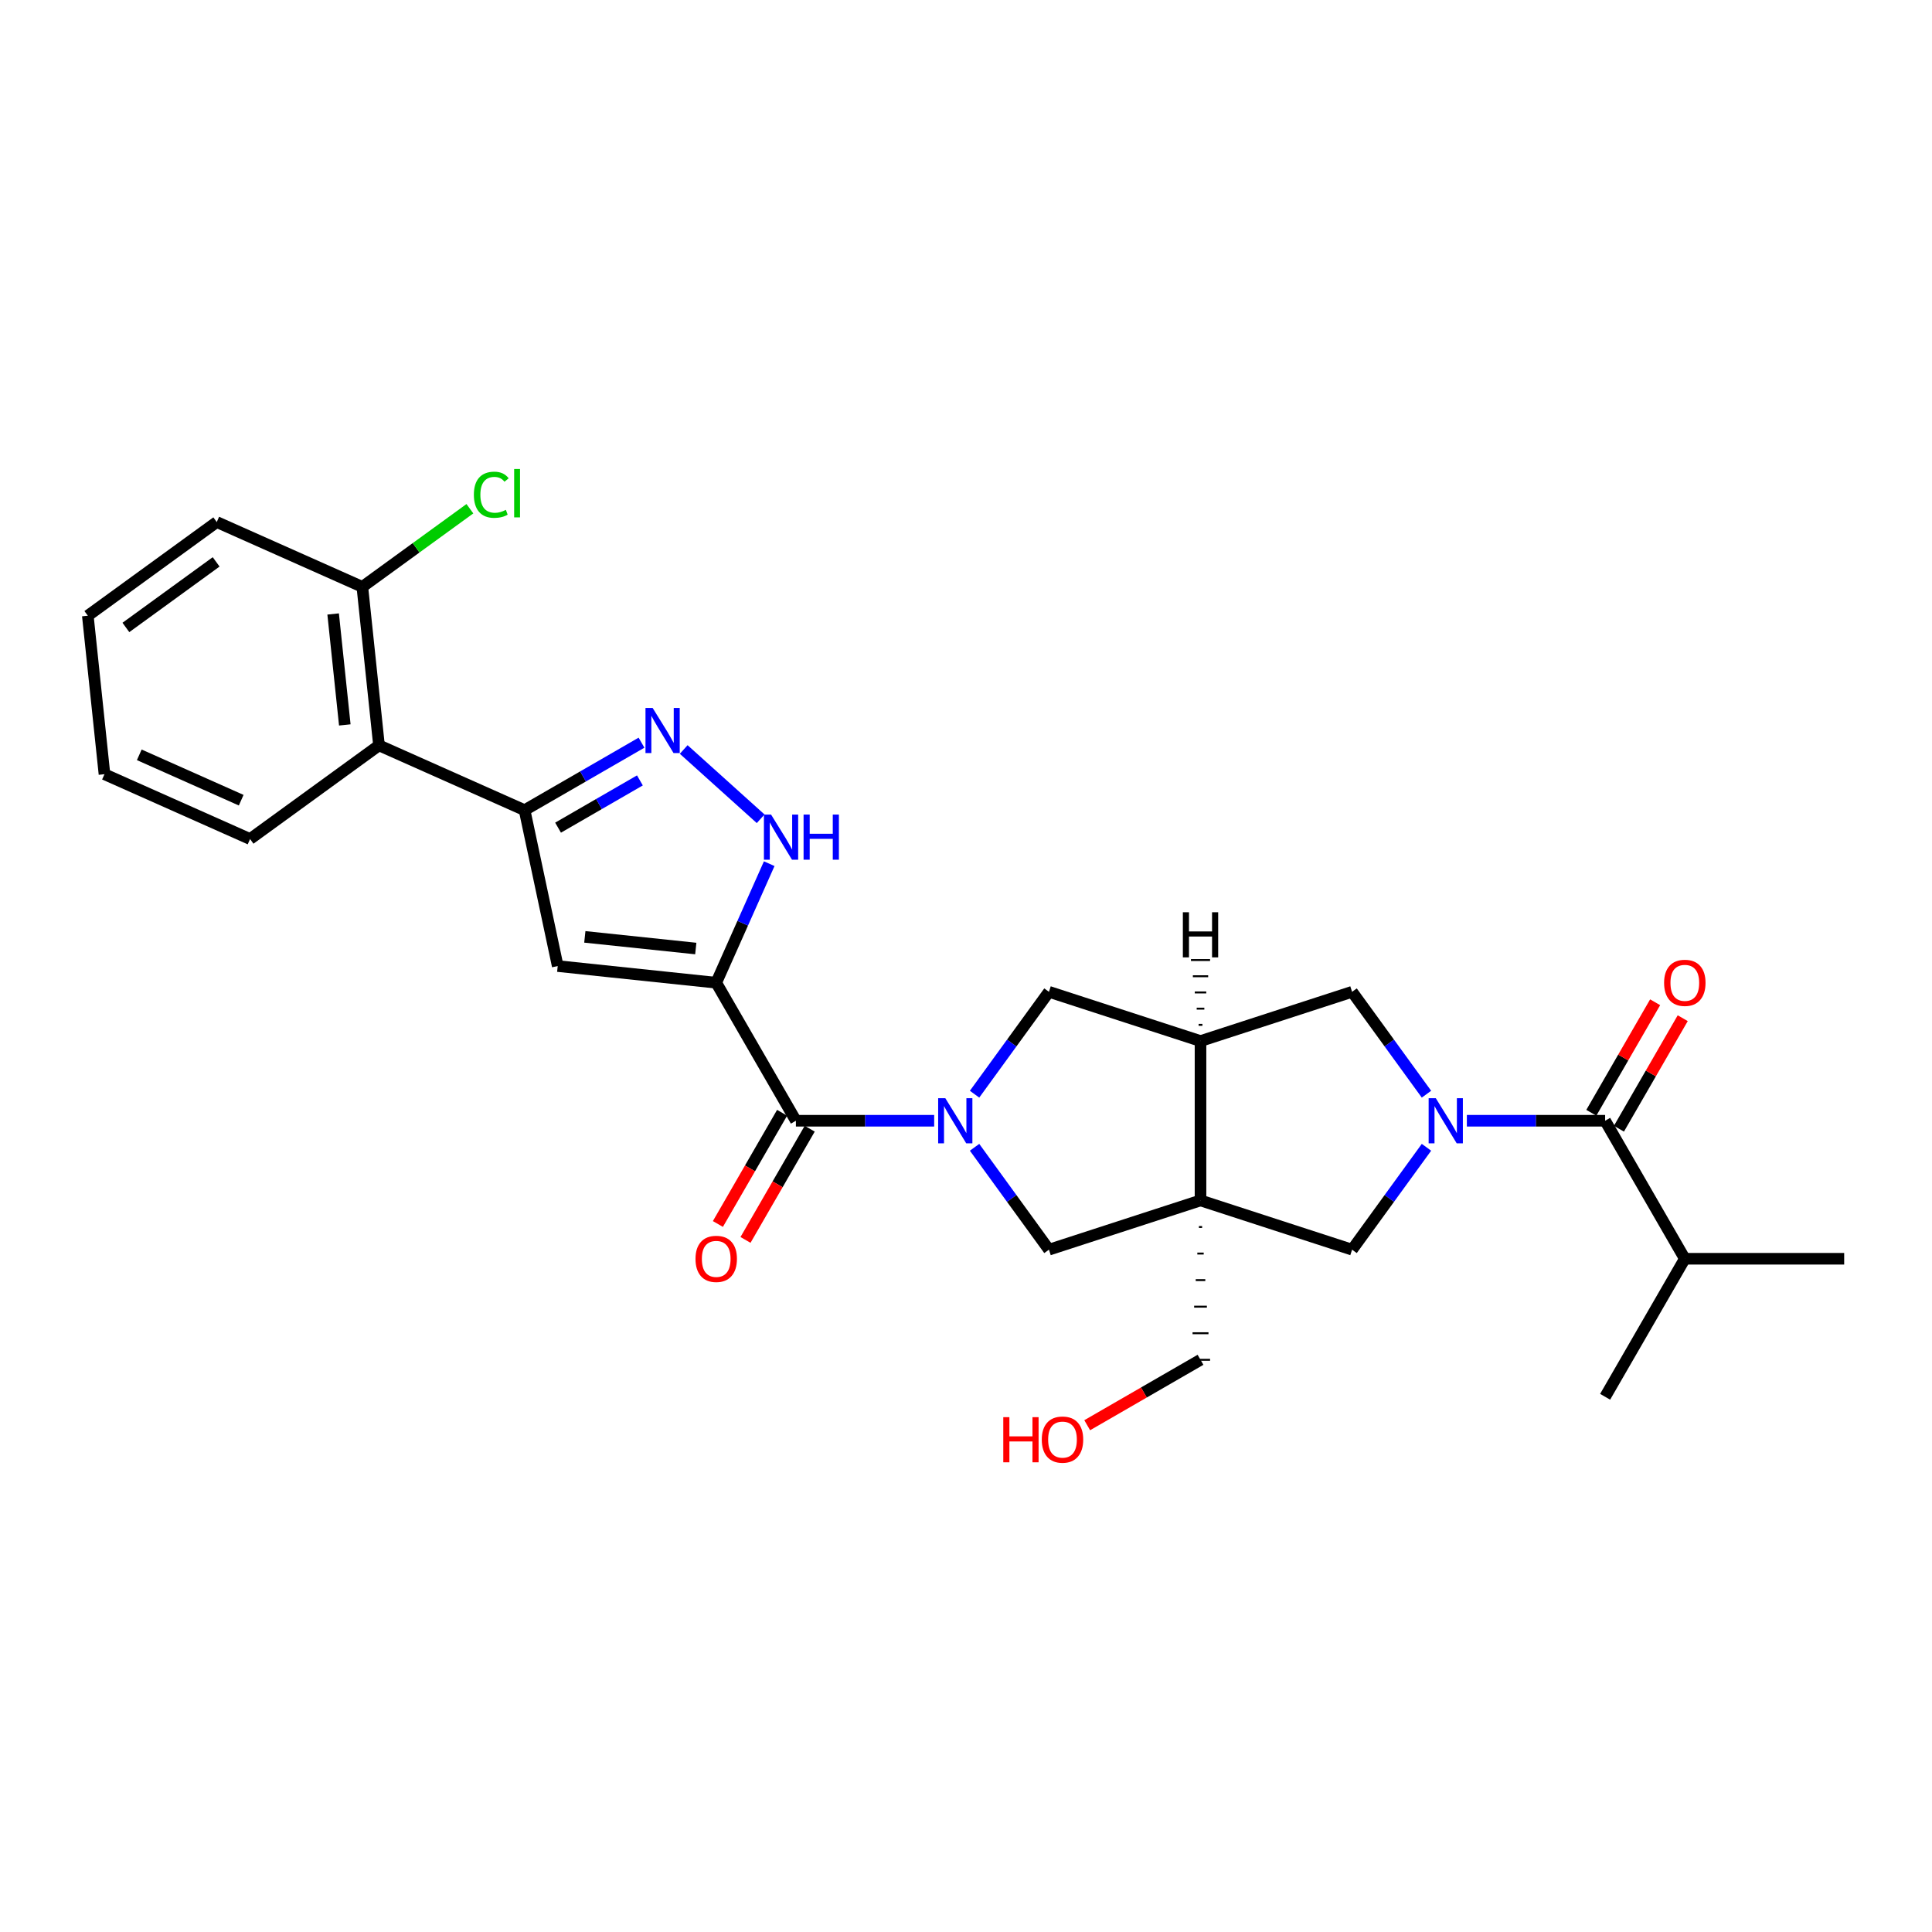 <?xml version='1.0' encoding='iso-8859-1'?>
<svg version='1.1' baseProfile='full'
              xmlns='http://www.w3.org/2000/svg'
                      xmlns:rdkit='http://www.rdkit.org/xml'
                      xmlns:xlink='http://www.w3.org/1999/xlink'
                  xml:space='preserve'
width='1000px' height='1000px' viewBox='0 0 1000 1000'>
<!-- END OF HEADER -->
<rect style='opacity:1.0;fill:#FFFFFF;stroke:none' width='1000' height='1000' x='0' y='0'> </rect>
<path class='bond-3' d='M 370.714,508.657 L 411.959,580.095' style='fill:none;fill-rule:evenodd;stroke:#000000;stroke-width:6px;stroke-linecap:butt;stroke-linejoin:miter;stroke-opacity:1' />
<path class='bond-4' d='M 370.714,508.657 L 288.677,500.035' style='fill:none;fill-rule:evenodd;stroke:#000000;stroke-width:6px;stroke-linecap:butt;stroke-linejoin:miter;stroke-opacity:1' />
<path class='bond-4' d='M 360.133,490.956 L 302.707,484.92' style='fill:none;fill-rule:evenodd;stroke:#000000;stroke-width:6px;stroke-linecap:butt;stroke-linejoin:miter;stroke-opacity:1' />
<path class='bond-7' d='M 370.714,508.657 L 384.431,477.85' style='fill:none;fill-rule:evenodd;stroke:#000000;stroke-width:6px;stroke-linecap:butt;stroke-linejoin:miter;stroke-opacity:1' />
<path class='bond-7' d='M 384.431,477.85 L 398.147,447.042' style='fill:none;fill-rule:evenodd;stroke:#0000FF;stroke-width:6px;stroke-linecap:butt;stroke-linejoin:miter;stroke-opacity:1' />
<path class='bond-0' d='M 621.385,621.339 L 542.934,646.83' style='fill:none;fill-rule:evenodd;stroke:#000000;stroke-width:6px;stroke-linecap:butt;stroke-linejoin:miter;stroke-opacity:1' />
<path class='bond-11' d='M 621.385,621.339 L 699.837,646.83' style='fill:none;fill-rule:evenodd;stroke:#000000;stroke-width:6px;stroke-linecap:butt;stroke-linejoin:miter;stroke-opacity:1' />
<path class='bond-19' d='M 620.561,635.087 L 622.21,635.087' style='fill:none;fill-rule:evenodd;stroke:#000000;stroke-width:1.0px;stroke-linecap:butt;stroke-linejoin:miter;stroke-opacity:1' />
<path class='bond-19' d='M 619.736,648.835 L 623.035,648.835' style='fill:none;fill-rule:evenodd;stroke:#000000;stroke-width:1.0px;stroke-linecap:butt;stroke-linejoin:miter;stroke-opacity:1' />
<path class='bond-19' d='M 618.911,662.584 L 623.86,662.584' style='fill:none;fill-rule:evenodd;stroke:#000000;stroke-width:1.0px;stroke-linecap:butt;stroke-linejoin:miter;stroke-opacity:1' />
<path class='bond-19' d='M 618.086,676.332 L 624.685,676.332' style='fill:none;fill-rule:evenodd;stroke:#000000;stroke-width:1.0px;stroke-linecap:butt;stroke-linejoin:miter;stroke-opacity:1' />
<path class='bond-19' d='M 617.261,690.08 L 625.51,690.08' style='fill:none;fill-rule:evenodd;stroke:#000000;stroke-width:1.0px;stroke-linecap:butt;stroke-linejoin:miter;stroke-opacity:1' />
<path class='bond-19' d='M 616.436,703.828 L 626.335,703.828' style='fill:none;fill-rule:evenodd;stroke:#000000;stroke-width:1.0px;stroke-linecap:butt;stroke-linejoin:miter;stroke-opacity:1' />
<path class='bond-29' d='M 621.385,621.339 L 621.385,538.85' style='fill:none;fill-rule:evenodd;stroke:#000000;stroke-width:6px;stroke-linecap:butt;stroke-linejoin:miter;stroke-opacity:1' />
<path class='bond-1' d='M 483.526,580.095 L 447.743,580.095' style='fill:none;fill-rule:evenodd;stroke:#0000FF;stroke-width:6px;stroke-linecap:butt;stroke-linejoin:miter;stroke-opacity:1' />
<path class='bond-1' d='M 447.743,580.095 L 411.959,580.095' style='fill:none;fill-rule:evenodd;stroke:#000000;stroke-width:6px;stroke-linecap:butt;stroke-linejoin:miter;stroke-opacity:1' />
<path class='bond-10' d='M 504.433,593.837 L 523.683,620.333' style='fill:none;fill-rule:evenodd;stroke:#0000FF;stroke-width:6px;stroke-linecap:butt;stroke-linejoin:miter;stroke-opacity:1' />
<path class='bond-10' d='M 523.683,620.333 L 542.934,646.83' style='fill:none;fill-rule:evenodd;stroke:#000000;stroke-width:6px;stroke-linecap:butt;stroke-linejoin:miter;stroke-opacity:1' />
<path class='bond-13' d='M 504.433,566.352 L 523.683,539.856' style='fill:none;fill-rule:evenodd;stroke:#0000FF;stroke-width:6px;stroke-linecap:butt;stroke-linejoin:miter;stroke-opacity:1' />
<path class='bond-13' d='M 523.683,539.856 L 542.934,513.36' style='fill:none;fill-rule:evenodd;stroke:#000000;stroke-width:6px;stroke-linecap:butt;stroke-linejoin:miter;stroke-opacity:1' />
<path class='bond-2' d='M 738.338,566.352 L 719.088,539.856' style='fill:none;fill-rule:evenodd;stroke:#0000FF;stroke-width:6px;stroke-linecap:butt;stroke-linejoin:miter;stroke-opacity:1' />
<path class='bond-2' d='M 719.088,539.856 L 699.837,513.36' style='fill:none;fill-rule:evenodd;stroke:#000000;stroke-width:6px;stroke-linecap:butt;stroke-linejoin:miter;stroke-opacity:1' />
<path class='bond-9' d='M 759.245,580.095 L 795.028,580.095' style='fill:none;fill-rule:evenodd;stroke:#0000FF;stroke-width:6px;stroke-linecap:butt;stroke-linejoin:miter;stroke-opacity:1' />
<path class='bond-9' d='M 795.028,580.095 L 830.812,580.095' style='fill:none;fill-rule:evenodd;stroke:#000000;stroke-width:6px;stroke-linecap:butt;stroke-linejoin:miter;stroke-opacity:1' />
<path class='bond-30' d='M 738.338,593.837 L 719.088,620.333' style='fill:none;fill-rule:evenodd;stroke:#0000FF;stroke-width:6px;stroke-linecap:butt;stroke-linejoin:miter;stroke-opacity:1' />
<path class='bond-30' d='M 719.088,620.333 L 699.837,646.83' style='fill:none;fill-rule:evenodd;stroke:#000000;stroke-width:6px;stroke-linecap:butt;stroke-linejoin:miter;stroke-opacity:1' />
<path class='bond-15' d='M 404.815,575.97 L 388.198,604.752' style='fill:none;fill-rule:evenodd;stroke:#000000;stroke-width:6px;stroke-linecap:butt;stroke-linejoin:miter;stroke-opacity:1' />
<path class='bond-15' d='M 388.198,604.752 L 371.581,633.533' style='fill:none;fill-rule:evenodd;stroke:#FF0000;stroke-width:6px;stroke-linecap:butt;stroke-linejoin:miter;stroke-opacity:1' />
<path class='bond-15' d='M 419.103,584.219 L 402.486,613' style='fill:none;fill-rule:evenodd;stroke:#000000;stroke-width:6px;stroke-linecap:butt;stroke-linejoin:miter;stroke-opacity:1' />
<path class='bond-15' d='M 402.486,613 L 385.869,641.782' style='fill:none;fill-rule:evenodd;stroke:#FF0000;stroke-width:6px;stroke-linecap:butt;stroke-linejoin:miter;stroke-opacity:1' />
<path class='bond-5' d='M 288.677,500.035 L 271.527,419.348' style='fill:none;fill-rule:evenodd;stroke:#000000;stroke-width:6px;stroke-linecap:butt;stroke-linejoin:miter;stroke-opacity:1' />
<path class='bond-14' d='M 271.527,419.348 L 196.169,385.797' style='fill:none;fill-rule:evenodd;stroke:#000000;stroke-width:6px;stroke-linecap:butt;stroke-linejoin:miter;stroke-opacity:1' />
<path class='bond-28' d='M 271.527,419.348 L 301.785,401.879' style='fill:none;fill-rule:evenodd;stroke:#000000;stroke-width:6px;stroke-linecap:butt;stroke-linejoin:miter;stroke-opacity:1' />
<path class='bond-28' d='M 301.785,401.879 L 332.043,384.409' style='fill:none;fill-rule:evenodd;stroke:#0000FF;stroke-width:6px;stroke-linecap:butt;stroke-linejoin:miter;stroke-opacity:1' />
<path class='bond-28' d='M 288.853,428.395 L 310.034,416.166' style='fill:none;fill-rule:evenodd;stroke:#000000;stroke-width:6px;stroke-linecap:butt;stroke-linejoin:miter;stroke-opacity:1' />
<path class='bond-28' d='M 310.034,416.166 L 331.214,403.938' style='fill:none;fill-rule:evenodd;stroke:#0000FF;stroke-width:6px;stroke-linecap:butt;stroke-linejoin:miter;stroke-opacity:1' />
<path class='bond-6' d='M 353.886,387.937 L 393.712,423.797' style='fill:none;fill-rule:evenodd;stroke:#0000FF;stroke-width:6px;stroke-linecap:butt;stroke-linejoin:miter;stroke-opacity:1' />
<path class='bond-8' d='M 621.385,538.85 L 542.934,513.36' style='fill:none;fill-rule:evenodd;stroke:#000000;stroke-width:6px;stroke-linecap:butt;stroke-linejoin:miter;stroke-opacity:1' />
<path class='bond-12' d='M 621.385,538.85 L 699.837,513.36' style='fill:none;fill-rule:evenodd;stroke:#000000;stroke-width:6px;stroke-linecap:butt;stroke-linejoin:miter;stroke-opacity:1' />
<path class='bond-32' d='M 622.375,530.463 L 620.396,530.463' style='fill:none;fill-rule:evenodd;stroke:#000000;stroke-width:1.0px;stroke-linecap:butt;stroke-linejoin:miter;stroke-opacity:1' />
<path class='bond-32' d='M 623.365,522.075 L 619.406,522.075' style='fill:none;fill-rule:evenodd;stroke:#000000;stroke-width:1.0px;stroke-linecap:butt;stroke-linejoin:miter;stroke-opacity:1' />
<path class='bond-32' d='M 624.355,513.688 L 618.416,513.688' style='fill:none;fill-rule:evenodd;stroke:#000000;stroke-width:1.0px;stroke-linecap:butt;stroke-linejoin:miter;stroke-opacity:1' />
<path class='bond-32' d='M 625.345,505.3 L 617.426,505.3' style='fill:none;fill-rule:evenodd;stroke:#000000;stroke-width:1.0px;stroke-linecap:butt;stroke-linejoin:miter;stroke-opacity:1' />
<path class='bond-32' d='M 626.335,496.913 L 616.436,496.913' style='fill:none;fill-rule:evenodd;stroke:#000000;stroke-width:1.0px;stroke-linecap:butt;stroke-linejoin:miter;stroke-opacity:1' />
<path class='bond-16' d='M 837.956,584.219 L 854.468,555.619' style='fill:none;fill-rule:evenodd;stroke:#000000;stroke-width:6px;stroke-linecap:butt;stroke-linejoin:miter;stroke-opacity:1' />
<path class='bond-16' d='M 854.468,555.619 L 870.98,527.019' style='fill:none;fill-rule:evenodd;stroke:#FF0000;stroke-width:6px;stroke-linecap:butt;stroke-linejoin:miter;stroke-opacity:1' />
<path class='bond-16' d='M 823.668,575.97 L 840.18,547.37' style='fill:none;fill-rule:evenodd;stroke:#000000;stroke-width:6px;stroke-linecap:butt;stroke-linejoin:miter;stroke-opacity:1' />
<path class='bond-16' d='M 840.18,547.37 L 856.693,518.77' style='fill:none;fill-rule:evenodd;stroke:#FF0000;stroke-width:6px;stroke-linecap:butt;stroke-linejoin:miter;stroke-opacity:1' />
<path class='bond-18' d='M 830.812,580.095 L 872.056,651.532' style='fill:none;fill-rule:evenodd;stroke:#000000;stroke-width:6px;stroke-linecap:butt;stroke-linejoin:miter;stroke-opacity:1' />
<path class='bond-17' d='M 196.169,385.797 L 187.547,303.76' style='fill:none;fill-rule:evenodd;stroke:#000000;stroke-width:6px;stroke-linecap:butt;stroke-linejoin:miter;stroke-opacity:1' />
<path class='bond-17' d='M 178.469,375.216 L 172.433,317.79' style='fill:none;fill-rule:evenodd;stroke:#000000;stroke-width:6px;stroke-linecap:butt;stroke-linejoin:miter;stroke-opacity:1' />
<path class='bond-21' d='M 196.169,385.797 L 129.434,434.283' style='fill:none;fill-rule:evenodd;stroke:#000000;stroke-width:6px;stroke-linecap:butt;stroke-linejoin:miter;stroke-opacity:1' />
<path class='bond-20' d='M 187.547,303.76 L 215.379,283.538' style='fill:none;fill-rule:evenodd;stroke:#000000;stroke-width:6px;stroke-linecap:butt;stroke-linejoin:miter;stroke-opacity:1' />
<path class='bond-20' d='M 215.379,283.538 L 243.212,263.317' style='fill:none;fill-rule:evenodd;stroke:#00CC00;stroke-width:6px;stroke-linecap:butt;stroke-linejoin:miter;stroke-opacity:1' />
<path class='bond-23' d='M 187.547,303.76 L 112.19,270.208' style='fill:none;fill-rule:evenodd;stroke:#000000;stroke-width:6px;stroke-linecap:butt;stroke-linejoin:miter;stroke-opacity:1' />
<path class='bond-24' d='M 872.056,651.532 L 954.545,651.532' style='fill:none;fill-rule:evenodd;stroke:#000000;stroke-width:6px;stroke-linecap:butt;stroke-linejoin:miter;stroke-opacity:1' />
<path class='bond-25' d='M 872.056,651.532 L 830.812,722.97' style='fill:none;fill-rule:evenodd;stroke:#000000;stroke-width:6px;stroke-linecap:butt;stroke-linejoin:miter;stroke-opacity:1' />
<path class='bond-22' d='M 621.385,703.828 L 592.06,720.759' style='fill:none;fill-rule:evenodd;stroke:#000000;stroke-width:6px;stroke-linecap:butt;stroke-linejoin:miter;stroke-opacity:1' />
<path class='bond-22' d='M 592.06,720.759 L 562.734,737.691' style='fill:none;fill-rule:evenodd;stroke:#FF0000;stroke-width:6px;stroke-linecap:butt;stroke-linejoin:miter;stroke-opacity:1' />
<path class='bond-26' d='M 129.434,434.283 L 54.077,400.731' style='fill:none;fill-rule:evenodd;stroke:#000000;stroke-width:6px;stroke-linecap:butt;stroke-linejoin:miter;stroke-opacity:1' />
<path class='bond-26' d='M 124.841,414.178 L 72.091,390.693' style='fill:none;fill-rule:evenodd;stroke:#000000;stroke-width:6px;stroke-linecap:butt;stroke-linejoin:miter;stroke-opacity:1' />
<path class='bond-31' d='M 112.19,270.208 L 45.455,318.694' style='fill:none;fill-rule:evenodd;stroke:#000000;stroke-width:6px;stroke-linecap:butt;stroke-linejoin:miter;stroke-opacity:1' />
<path class='bond-31' d='M 111.876,290.828 L 65.162,324.768' style='fill:none;fill-rule:evenodd;stroke:#000000;stroke-width:6px;stroke-linecap:butt;stroke-linejoin:miter;stroke-opacity:1' />
<path class='bond-27' d='M 54.077,400.731 L 45.455,318.694' style='fill:none;fill-rule:evenodd;stroke:#000000;stroke-width:6px;stroke-linecap:butt;stroke-linejoin:miter;stroke-opacity:1' />
<path  class='atom-2' d='M 489.284 568.414
L 496.939 580.787
Q 497.698 582.008, 498.919 584.219
Q 500.14 586.43, 500.206 586.562
L 500.206 568.414
L 503.307 568.414
L 503.307 591.775
L 500.107 591.775
L 491.891 578.247
Q 490.934 576.663, 489.911 574.848
Q 488.921 573.034, 488.624 572.473
L 488.624 591.775
L 485.589 591.775
L 485.589 568.414
L 489.284 568.414
' fill='#0000FF'/>
<path  class='atom-3' d='M 743.159 568.414
L 750.814 580.787
Q 751.573 582.008, 752.794 584.219
Q 754.015 586.43, 754.081 586.562
L 754.081 568.414
L 757.182 568.414
L 757.182 591.775
L 753.982 591.775
L 745.766 578.247
Q 744.809 576.663, 743.786 574.848
Q 742.796 573.034, 742.499 572.473
L 742.499 591.775
L 739.464 591.775
L 739.464 568.414
L 743.159 568.414
' fill='#0000FF'/>
<path  class='atom-7' d='M 337.801 366.423
L 345.456 378.797
Q 346.215 380.017, 347.435 382.228
Q 348.656 384.439, 348.722 384.571
L 348.722 366.423
L 351.824 366.423
L 351.824 389.784
L 348.623 389.784
L 340.407 376.256
Q 339.45 374.672, 338.428 372.857
Q 337.438 371.043, 337.141 370.482
L 337.141 389.784
L 334.105 389.784
L 334.105 366.423
L 337.801 366.423
' fill='#0000FF'/>
<path  class='atom-8' d='M 399.102 421.619
L 406.757 433.992
Q 407.516 435.213, 408.737 437.424
Q 409.957 439.635, 410.023 439.767
L 410.023 421.619
L 413.125 421.619
L 413.125 444.98
L 409.924 444.98
L 401.709 431.452
Q 400.752 429.868, 399.729 428.053
Q 398.739 426.238, 398.442 425.678
L 398.442 444.98
L 395.406 444.98
L 395.406 421.619
L 399.102 421.619
' fill='#0000FF'/>
<path  class='atom-8' d='M 415.93 421.619
L 419.097 421.619
L 419.097 431.551
L 431.042 431.551
L 431.042 421.619
L 434.209 421.619
L 434.209 444.98
L 431.042 444.98
L 431.042 434.19
L 419.097 434.19
L 419.097 444.98
L 415.93 444.98
L 415.93 421.619
' fill='#0000FF'/>
<path  class='atom-16' d='M 359.991 651.598
Q 359.991 645.989, 362.762 642.854
Q 365.534 639.72, 370.714 639.72
Q 375.895 639.72, 378.666 642.854
Q 381.438 645.989, 381.438 651.598
Q 381.438 657.273, 378.633 660.507
Q 375.829 663.708, 370.714 663.708
Q 365.567 663.708, 362.762 660.507
Q 359.991 657.306, 359.991 651.598
M 370.714 661.068
Q 374.278 661.068, 376.192 658.692
Q 378.138 656.283, 378.138 651.598
Q 378.138 647.012, 376.192 644.702
Q 374.278 642.359, 370.714 642.359
Q 367.151 642.359, 365.204 644.669
Q 363.29 646.979, 363.29 651.598
Q 363.29 656.316, 365.204 658.692
Q 367.151 661.068, 370.714 661.068
' fill='#FF0000'/>
<path  class='atom-17' d='M 861.333 508.723
Q 861.333 503.114, 864.105 499.979
Q 866.876 496.845, 872.056 496.845
Q 877.237 496.845, 880.008 499.979
Q 882.78 503.114, 882.78 508.723
Q 882.78 514.398, 879.975 517.632
Q 877.171 520.832, 872.056 520.832
Q 866.909 520.832, 864.105 517.632
Q 861.333 514.431, 861.333 508.723
M 872.056 518.193
Q 875.62 518.193, 877.534 515.817
Q 879.48 513.408, 879.48 508.723
Q 879.48 504.137, 877.534 501.827
Q 875.62 499.484, 872.056 499.484
Q 868.493 499.484, 866.546 501.794
Q 864.632 504.104, 864.632 508.723
Q 864.632 513.441, 866.546 515.817
Q 868.493 518.193, 872.056 518.193
' fill='#FF0000'/>
<path  class='atom-21' d='M 245.274 256.082
Q 245.274 250.275, 247.98 247.239
Q 250.718 244.171, 255.899 244.171
Q 260.716 244.171, 263.29 247.569
L 261.112 249.351
Q 259.231 246.877, 255.899 246.877
Q 252.368 246.877, 250.488 249.252
Q 248.64 251.595, 248.64 256.082
Q 248.64 260.702, 250.553 263.077
Q 252.5 265.453, 256.262 265.453
Q 258.835 265.453, 261.838 263.902
L 262.762 266.377
Q 261.541 267.169, 259.693 267.631
Q 257.846 268.093, 255.8 268.093
Q 250.718 268.093, 247.98 264.991
Q 245.274 261.89, 245.274 256.082
' fill='#00CC00'/>
<path  class='atom-21' d='M 266.127 242.752
L 269.163 242.752
L 269.163 267.796
L 266.127 267.796
L 266.127 242.752
' fill='#00CC00'/>
<path  class='atom-23' d='M 519.295 733.524
L 522.463 733.524
L 522.463 743.456
L 534.407 743.456
L 534.407 733.524
L 537.575 733.524
L 537.575 756.885
L 534.407 756.885
L 534.407 746.095
L 522.463 746.095
L 522.463 756.885
L 519.295 756.885
L 519.295 733.524
' fill='#FF0000'/>
<path  class='atom-23' d='M 539.224 745.139
Q 539.224 739.529, 541.996 736.395
Q 544.768 733.26, 549.948 733.26
Q 555.128 733.26, 557.9 736.395
Q 560.671 739.529, 560.671 745.139
Q 560.671 750.814, 557.867 754.047
Q 555.062 757.248, 549.948 757.248
Q 544.801 757.248, 541.996 754.047
Q 539.224 750.847, 539.224 745.139
M 549.948 754.608
Q 553.511 754.608, 555.425 752.233
Q 557.372 749.824, 557.372 745.139
Q 557.372 740.552, 555.425 738.242
Q 553.511 735.9, 549.948 735.9
Q 546.384 735.9, 544.438 738.209
Q 542.524 740.519, 542.524 745.139
Q 542.524 749.857, 544.438 752.233
Q 546.384 754.608, 549.948 754.608
' fill='#FF0000'/>
<path  class='atom-29' d='M 612.246 472.177
L 615.413 472.177
L 615.413 482.109
L 627.358 482.109
L 627.358 472.177
L 630.525 472.177
L 630.525 495.538
L 627.358 495.538
L 627.358 484.748
L 615.413 484.748
L 615.413 495.538
L 612.246 495.538
L 612.246 472.177
' fill='#000000'/>
</svg>
